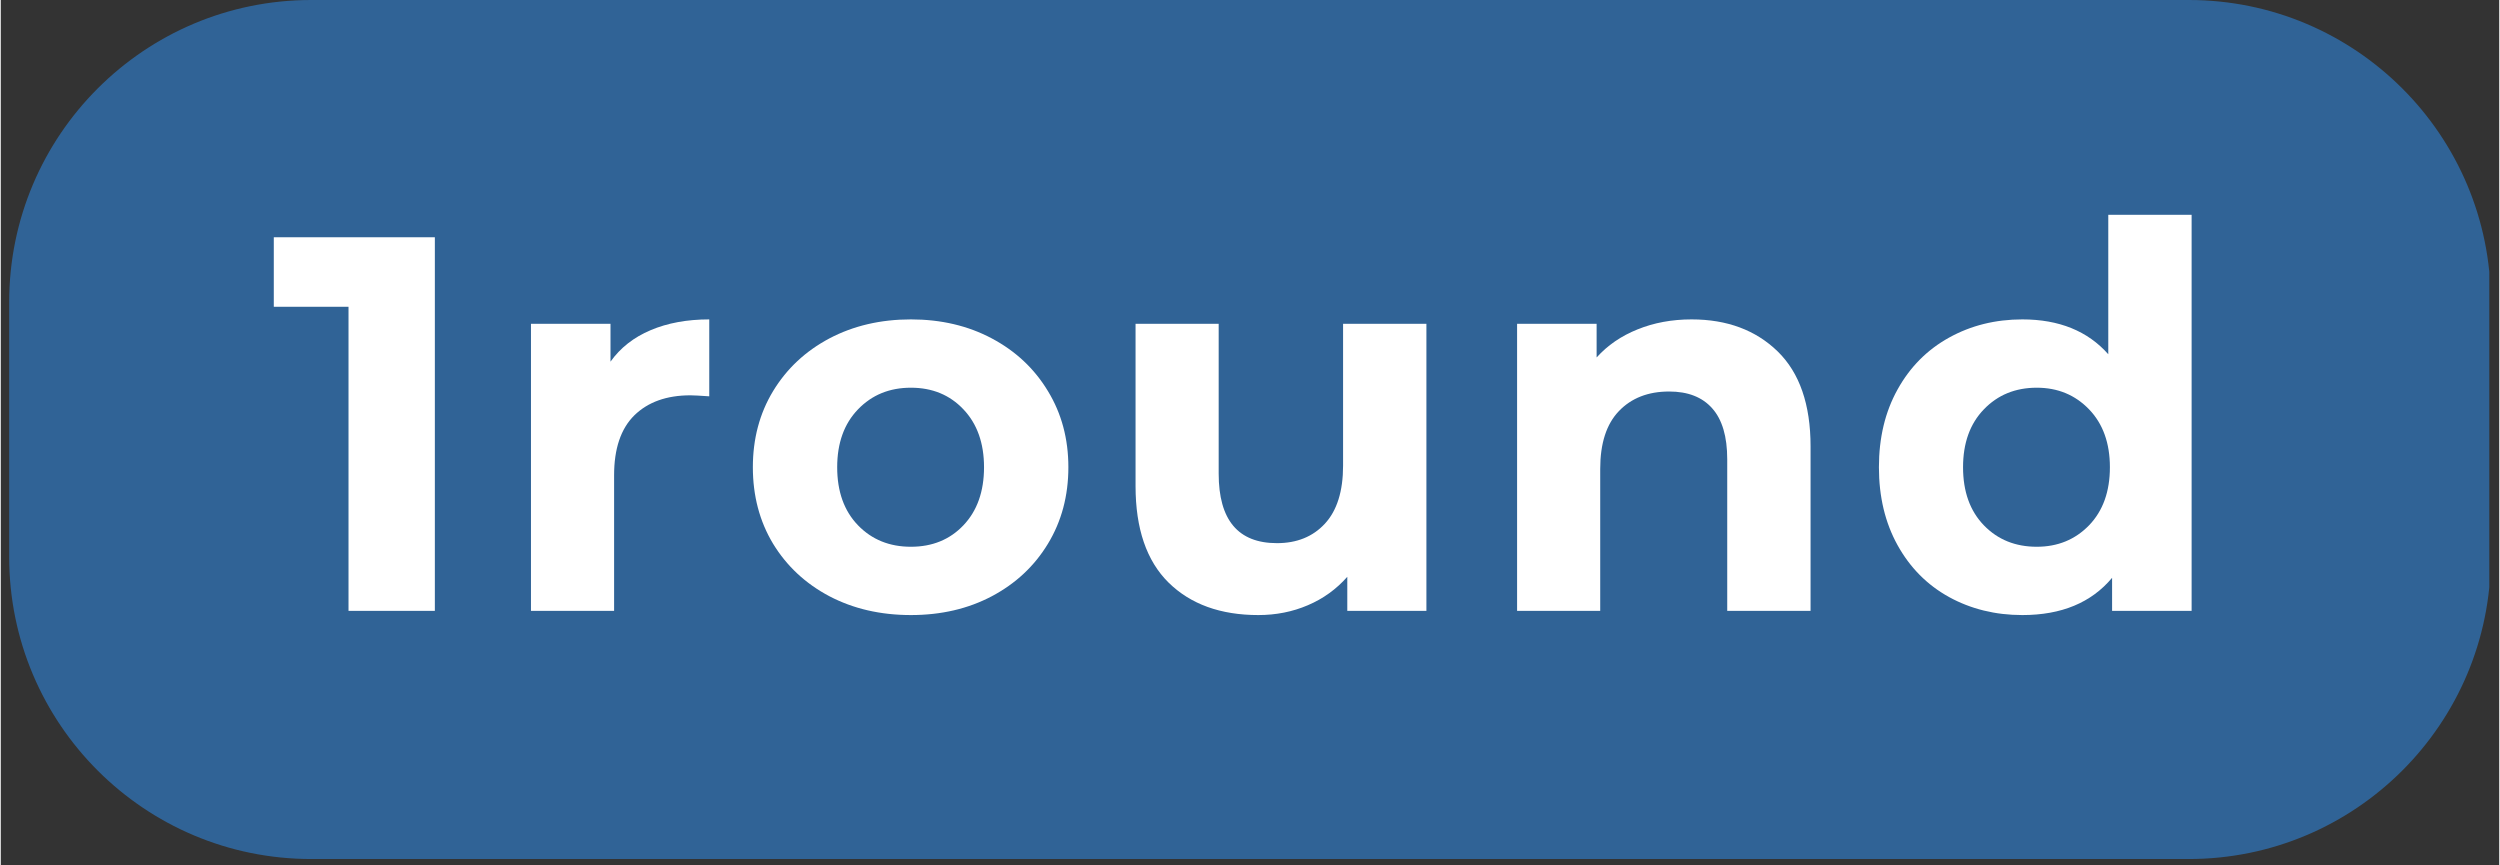 <svg xmlns="http://www.w3.org/2000/svg" xmlns:xlink="http://www.w3.org/1999/xlink" width="260" zoomAndPan="magnify" viewBox="0 0 194.88 67.5" height="90" preserveAspectRatio="xMidYMid meet" version="1.0"><rect x="0" y="0" width="194.88" height="67.5" fill="#333333" stroke="none"/><defs><g/><clipPath id="6514699c9c"><path d="M 0.656 0 L 194.105 0 L 194.105 67.004 L 0.656 67.004 Z M 0.656 0 " clip-rule="nonzero"/></clipPath><clipPath id="8b20202359"><path d="M 24.219 0 L 170.66 0 C 183.672 0 194.223 10.551 194.223 23.562 L 194.223 43.441 C 194.223 56.453 183.672 67.004 170.66 67.004 L 24.219 67.004 C 11.207 67.004 0.656 56.453 0.656 43.441 L 0.656 23.562 C 0.656 10.551 11.207 0 24.219 0 Z M 24.219 0 " clip-rule="nonzero"/></clipPath></defs><g clip-path="url(#6514699c9c)"><g clip-path="url(#8b20202359)"><path fill="#306396" d="M 0.656 0 L 194.34 0 L 194.34 67.004 L 0.656 67.004 Z M 0.656 0 " fill-opacity="1" fill-rule="nonzero"/></g></g><g fill="#ffffff" fill-opacity="1"><g transform="translate(20.999, 47.647)"><g><path d="M 12.859 -29.141 L 12.859 0 L 6.125 0 L 6.125 -23.719 L 0.297 -23.719 L 0.297 -29.141 Z M 12.859 -29.141 "/></g></g></g><g fill="#ffffff" fill-opacity="1"><g transform="translate(38.356, 47.647)"><g><path d="M 9.203 -19.438 C 9.973 -20.52 11.016 -21.336 12.328 -21.891 C 13.648 -22.453 15.176 -22.734 16.906 -22.734 L 16.906 -16.734 C 16.176 -16.785 15.688 -16.812 15.438 -16.812 C 13.582 -16.812 12.125 -16.289 11.062 -15.25 C 10.008 -14.207 9.484 -12.648 9.484 -10.578 L 9.484 0 L 3 0 L 3 -22.391 L 9.203 -22.391 Z M 9.203 -19.438 "/></g></g></g><g fill="#ffffff" fill-opacity="1"><g transform="translate(57.335, 47.647)"><g><path d="M 13.656 0.328 C 11.289 0.328 9.172 -0.16 7.297 -1.141 C 5.43 -2.129 3.969 -3.492 2.906 -5.234 C 1.852 -6.984 1.328 -8.973 1.328 -11.203 C 1.328 -13.422 1.852 -15.398 2.906 -17.141 C 3.969 -18.891 5.43 -20.258 7.297 -21.25 C 9.172 -22.238 11.289 -22.734 13.656 -22.734 C 16.008 -22.734 18.113 -22.238 19.969 -21.25 C 21.832 -20.258 23.289 -18.891 24.344 -17.141 C 25.406 -15.398 25.938 -13.422 25.938 -11.203 C 25.938 -8.973 25.406 -6.984 24.344 -5.234 C 23.289 -3.492 21.832 -2.129 19.969 -1.141 C 18.113 -0.16 16.008 0.328 13.656 0.328 Z M 13.656 -5 C 15.32 -5 16.688 -5.555 17.75 -6.672 C 18.82 -7.797 19.359 -9.305 19.359 -11.203 C 19.359 -13.086 18.82 -14.594 17.75 -15.719 C 16.688 -16.844 15.32 -17.406 13.656 -17.406 C 11.988 -17.406 10.613 -16.844 9.531 -15.719 C 8.445 -14.594 7.906 -13.086 7.906 -11.203 C 7.906 -9.305 8.445 -7.797 9.531 -6.672 C 10.613 -5.555 11.988 -5 13.656 -5 Z M 13.656 -5 "/></g></g></g><g fill="#ffffff" fill-opacity="1"><g transform="translate(85.638, 47.647)"><g><path d="M 25.562 -22.391 L 25.562 0 L 19.391 0 L 19.391 -2.656 C 18.535 -1.688 17.508 -0.945 16.312 -0.438 C 15.125 0.07 13.836 0.328 12.453 0.328 C 9.504 0.328 7.172 -0.516 5.453 -2.203 C 3.734 -3.898 2.875 -6.41 2.875 -9.734 L 2.875 -22.391 L 9.359 -22.391 L 9.359 -10.703 C 9.359 -7.086 10.875 -5.281 13.906 -5.281 C 15.457 -5.281 16.703 -5.785 17.641 -6.797 C 18.586 -7.816 19.062 -9.328 19.062 -11.328 L 19.062 -22.391 Z M 25.562 -22.391 "/></g></g></g><g fill="#ffffff" fill-opacity="1"><g transform="translate(115.273, 47.647)"><g><path d="M 16.609 -22.734 C 19.379 -22.734 21.617 -21.898 23.328 -20.234 C 25.035 -18.566 25.891 -16.098 25.891 -12.828 L 25.891 0 L 19.391 0 L 19.391 -11.828 C 19.391 -13.598 19 -14.922 18.219 -15.797 C 17.445 -16.672 16.328 -17.109 14.859 -17.109 C 13.223 -17.109 11.914 -16.598 10.938 -15.578 C 9.969 -14.566 9.484 -13.066 9.484 -11.078 L 9.484 0 L 3 0 L 3 -22.391 L 9.203 -22.391 L 9.203 -19.766 C 10.055 -20.711 11.117 -21.441 12.391 -21.953 C 13.672 -22.473 15.078 -22.734 16.609 -22.734 Z M 16.609 -22.734 "/></g></g></g><g fill="#ffffff" fill-opacity="1"><g transform="translate(145.074, 47.647)"><g><path d="M 25.812 -30.891 L 25.812 0 L 19.609 0 L 19.609 -2.578 C 17.992 -0.641 15.66 0.328 12.609 0.328 C 10.504 0.328 8.598 -0.141 6.891 -1.078 C 5.18 -2.023 3.844 -3.375 2.875 -5.125 C 1.906 -6.875 1.422 -8.898 1.422 -11.203 C 1.422 -13.504 1.906 -15.523 2.875 -17.266 C 3.844 -19.016 5.18 -20.363 6.891 -21.312 C 8.598 -22.258 10.504 -22.734 12.609 -22.734 C 15.473 -22.734 17.707 -21.828 19.312 -20.016 L 19.312 -30.891 Z M 13.734 -5 C 15.367 -5 16.727 -5.555 17.812 -6.672 C 18.895 -7.797 19.438 -9.305 19.438 -11.203 C 19.438 -13.086 18.895 -14.594 17.812 -15.719 C 16.727 -16.844 15.367 -17.406 13.734 -17.406 C 12.066 -17.406 10.691 -16.844 9.609 -15.719 C 8.523 -14.594 7.984 -13.086 7.984 -11.203 C 7.984 -9.305 8.523 -7.797 9.609 -6.672 C 10.691 -5.555 12.066 -5 13.734 -5 Z M 13.734 -5 "/></g></g></g></svg>
